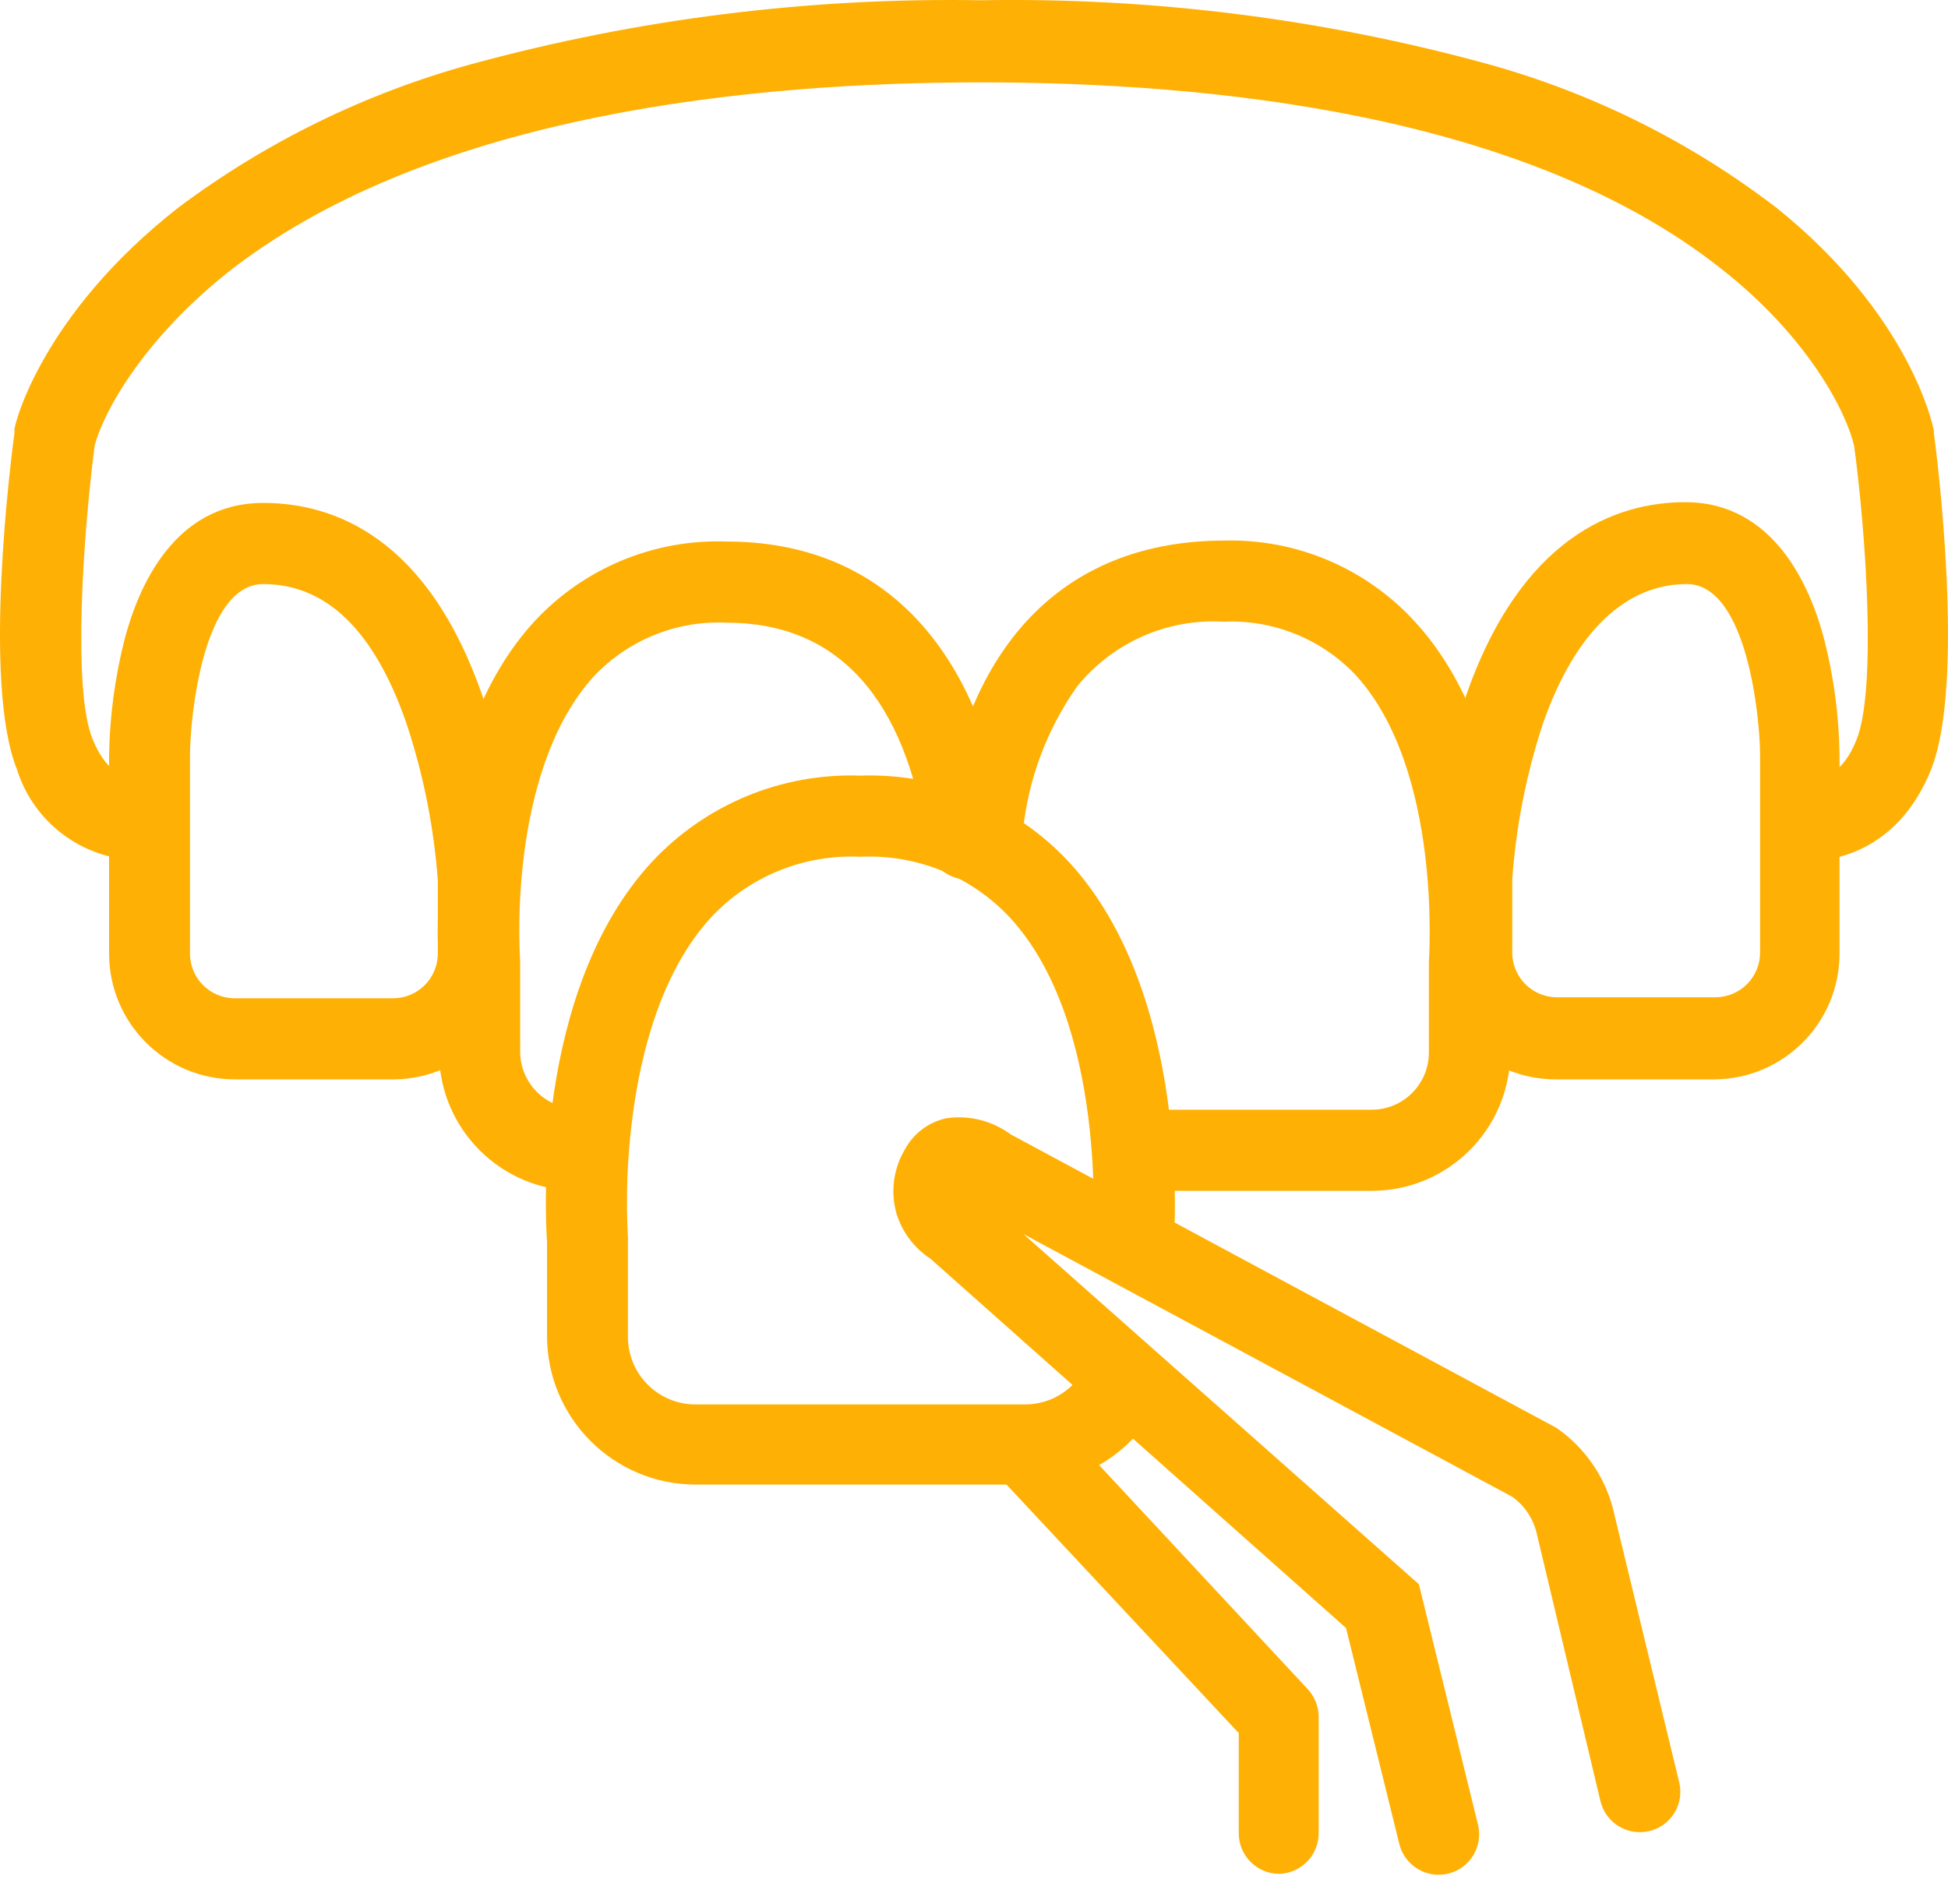 <?xml version="1.0" encoding="UTF-8"?>
<svg width="45px" height="44px" viewBox="0 0 45 44" version="1.1" xmlns="http://www.w3.org/2000/svg" xmlns:xlink="http://www.w3.org/1999/xlink">
    <title>icon-veneers</title>
    <g id="Page-1" stroke="none" stroke-width="1" fill="none" fill-rule="evenodd">
        <g id="Services:-&gt;992" transform="translate(-575, -813)" fill="#FFB004" fill-rule="nonzero">
            <g id="icon-veneers" transform="translate(575, 813)">
                <path d="M9.092,24.939 L5.427,24.939 C3.824,24.939 2.523,23.641 2.52,22.037 L2.52,17.447 C2.535,16.54 2.657,15.638 2.881,14.76 C3.192,13.585 4.01,11.62 6.082,11.62 C7.697,11.62 9.893,12.4 11.164,16.137 C11.609,17.473 11.884,18.86 11.983,20.264 L11.983,22.054 C11.97,23.645 10.682,24.93 9.092,24.939 L9.092,24.939 Z M6.082,13.495 C4.682,13.495 4.389,16.611 4.389,17.447 L4.389,22.037 C4.392,22.606 4.853,23.065 5.422,23.065 L9.086,23.065 C9.652,23.062 10.111,22.604 10.114,22.037 L10.114,20.344 C10.023,19.11 9.781,17.893 9.391,16.719 C8.651,14.573 7.539,13.495 6.082,13.495 Z" id="Shape"></path>
                <path d="M13.338,27.514 C11.574,27.511 10.145,26.082 10.142,24.318 L10.142,22.359 C10.091,21.834 9.854,17.063 12.349,14.353 C13.49,13.125 15.107,12.453 16.782,12.512 C20.339,12.512 22.642,14.906 23.28,19.248 C23.355,19.761 23,20.238 22.487,20.312 C21.974,20.387 21.498,20.032 21.423,19.519 C20.926,16.132 19.362,14.387 16.782,14.387 C15.633,14.333 14.518,14.783 13.727,15.618 C12.688,16.747 12.276,18.441 12.112,19.689 C12.003,20.531 11.971,21.381 12.016,22.229 L12.016,24.318 C12.029,25.039 12.617,25.617 13.338,25.617 C13.855,25.617 14.275,26.037 14.275,26.554 C14.275,27.072 13.855,27.491 13.338,27.491 L13.338,27.514 Z" id="Path"></path>
                <path d="M31.687,27.514 L26.205,27.514 C25.687,27.514 25.268,27.094 25.268,26.577 C25.268,26.059 25.687,25.64 26.205,25.64 L31.687,25.64 C32.417,25.64 33.008,25.048 33.008,24.318 L33.008,22.229 C33.008,22.184 33.33,17.797 31.315,15.595 C30.525,14.762 29.413,14.312 28.266,14.364 C26.96,14.288 25.698,14.848 24.878,15.866 C24.183,16.853 23.754,18.002 23.63,19.203 C23.599,19.549 23.379,19.849 23.059,19.983 C22.739,20.117 22.371,20.063 22.102,19.843 C21.834,19.623 21.709,19.272 21.778,18.932 C22.377,14.776 24.686,12.49 28.288,12.49 C29.951,12.449 31.55,13.128 32.675,14.353 C35.182,17.063 34.934,21.834 34.889,22.359 L34.889,24.318 C34.885,26.084 33.453,27.514 31.687,27.514 L31.687,27.514 Z" id="Path"></path>
                <path d="M32.325,42.606 L31.094,37.615 L21.496,29.084 C21.116,28.836 20.836,28.462 20.706,28.028 C20.568,27.528 20.641,26.993 20.909,26.549 C21.108,26.184 21.457,25.924 21.863,25.837 C22.388,25.761 22.922,25.895 23.348,26.21 L35.944,32.985 L35.995,33.019 C36.665,33.498 37.131,34.211 37.299,35.018 L38.79,41.177 C38.849,41.419 38.81,41.673 38.681,41.886 C38.551,42.098 38.343,42.249 38.101,42.307 L38.101,42.307 C37.599,42.427 37.094,42.119 36.972,41.618 L35.498,35.424 C35.417,35.085 35.217,34.786 34.934,34.583 L23.642,28.513 L32.777,36.604 L34.143,42.16 C34.264,42.66 33.959,43.164 33.46,43.289 L33.46,43.289 C32.958,43.413 32.45,43.108 32.325,42.606 Z" id="Shape"></path>
                <path d="M29.553,43.295 L29.553,43.295 C29.035,43.295 28.616,42.875 28.616,42.357 L28.616,40.043 L22.97,34.001 L24.342,32.725 L30.214,39.032 C30.373,39.207 30.461,39.434 30.462,39.67 L30.462,42.357 C30.462,42.864 30.06,43.279 29.553,43.295 L29.553,43.295 Z" id="Path"></path>
                <path d="M23.687,34.301 L16.065,34.301 C14.171,34.297 12.637,32.761 12.637,30.868 L12.637,28.7 C12.598,28.135 12.31,22.896 15.054,19.92 C16.295,18.586 18.055,17.856 19.876,17.921 C21.697,17.856 23.456,18.586 24.697,19.92 C27.52,22.992 27.131,28.508 27.114,28.739 L25.245,28.587 C25.245,28.542 25.601,23.652 23.32,21.19 C22.431,20.244 21.173,19.734 19.876,19.796 C18.579,19.733 17.32,20.243 16.432,21.19 C15.257,22.461 14.794,24.392 14.614,25.786 C14.49,26.722 14.454,27.667 14.506,28.609 C14.509,28.636 14.509,28.662 14.506,28.688 L14.506,30.89 C14.506,31.749 15.201,32.446 16.059,32.449 L23.681,32.449 C24.31,32.451 24.878,32.071 25.115,31.489 L26.849,32.206 C26.313,33.478 25.067,34.304 23.687,34.301 Z" id="Path"></path>
                <path d="M3.175,19.875 C1.893,19.844 0.773,18.999 0.391,17.775 C-0.411,15.776 0.256,10.581 0.335,9.994 C0.332,9.968 0.332,9.942 0.335,9.915 C0.335,9.808 0.961,7.267 4.123,4.794 C6.154,3.274 8.452,2.15 10.898,1.48 C14.729,0.435 18.689,-0.061 22.659,0.006 C26.613,-0.063 30.556,0.433 34.369,1.48 C36.784,2.148 39.048,3.275 41.037,4.8 C44.131,7.284 44.651,9.836 44.673,9.943 C44.673,9.943 44.673,9.977 44.673,9.994 C44.747,10.559 45.407,15.776 44.611,17.775 C43.815,19.773 42.11,20.033 41.331,19.824 L41.76,18 L41.76,18 C41.929,18 42.511,18.046 42.889,17.086 C43.352,15.928 43.104,12.315 42.833,10.31 C42.674,9.588 41.822,7.815 39.727,6.183 C35.199,2.621 27.95,1.903 22.659,1.903 C17.369,1.903 10.091,2.626 5.433,6.161 C3.316,7.787 2.379,9.548 2.187,10.294 C1.921,12.332 1.673,15.94 2.136,17.069 C2.52,18.029 3.101,18.012 3.265,17.983 L3.265,17.983 L3.694,19.807 C3.524,19.851 3.35,19.873 3.175,19.875 Z" id="Path"></path>
                <path d="M39.603,24.939 L35.939,24.939 C34.335,24.939 33.034,23.641 33.031,22.037 L33.031,20.248 C33.129,18.843 33.404,17.456 33.85,16.12 C35.131,12.4 37.328,11.603 38.931,11.603 C40.986,11.603 41.822,13.568 42.132,14.743 C42.36,15.621 42.481,16.523 42.494,17.43 L42.494,22.02 C42.5,23.624 41.207,24.93 39.603,24.939 L39.603,24.939 Z M34.934,20.321 L34.934,22.015 C34.937,22.583 35.399,23.042 35.967,23.042 L39.631,23.042 C40.197,23.039 40.656,22.581 40.659,22.015 L40.659,17.447 C40.659,16.611 40.365,13.495 38.965,13.495 C37.565,13.495 36.385,14.585 35.639,16.73 C35.257,17.893 35.02,19.099 34.934,20.321 L34.934,20.321 Z" id="Shape"></path>
            </g>
        </g>
    </g>
</svg>